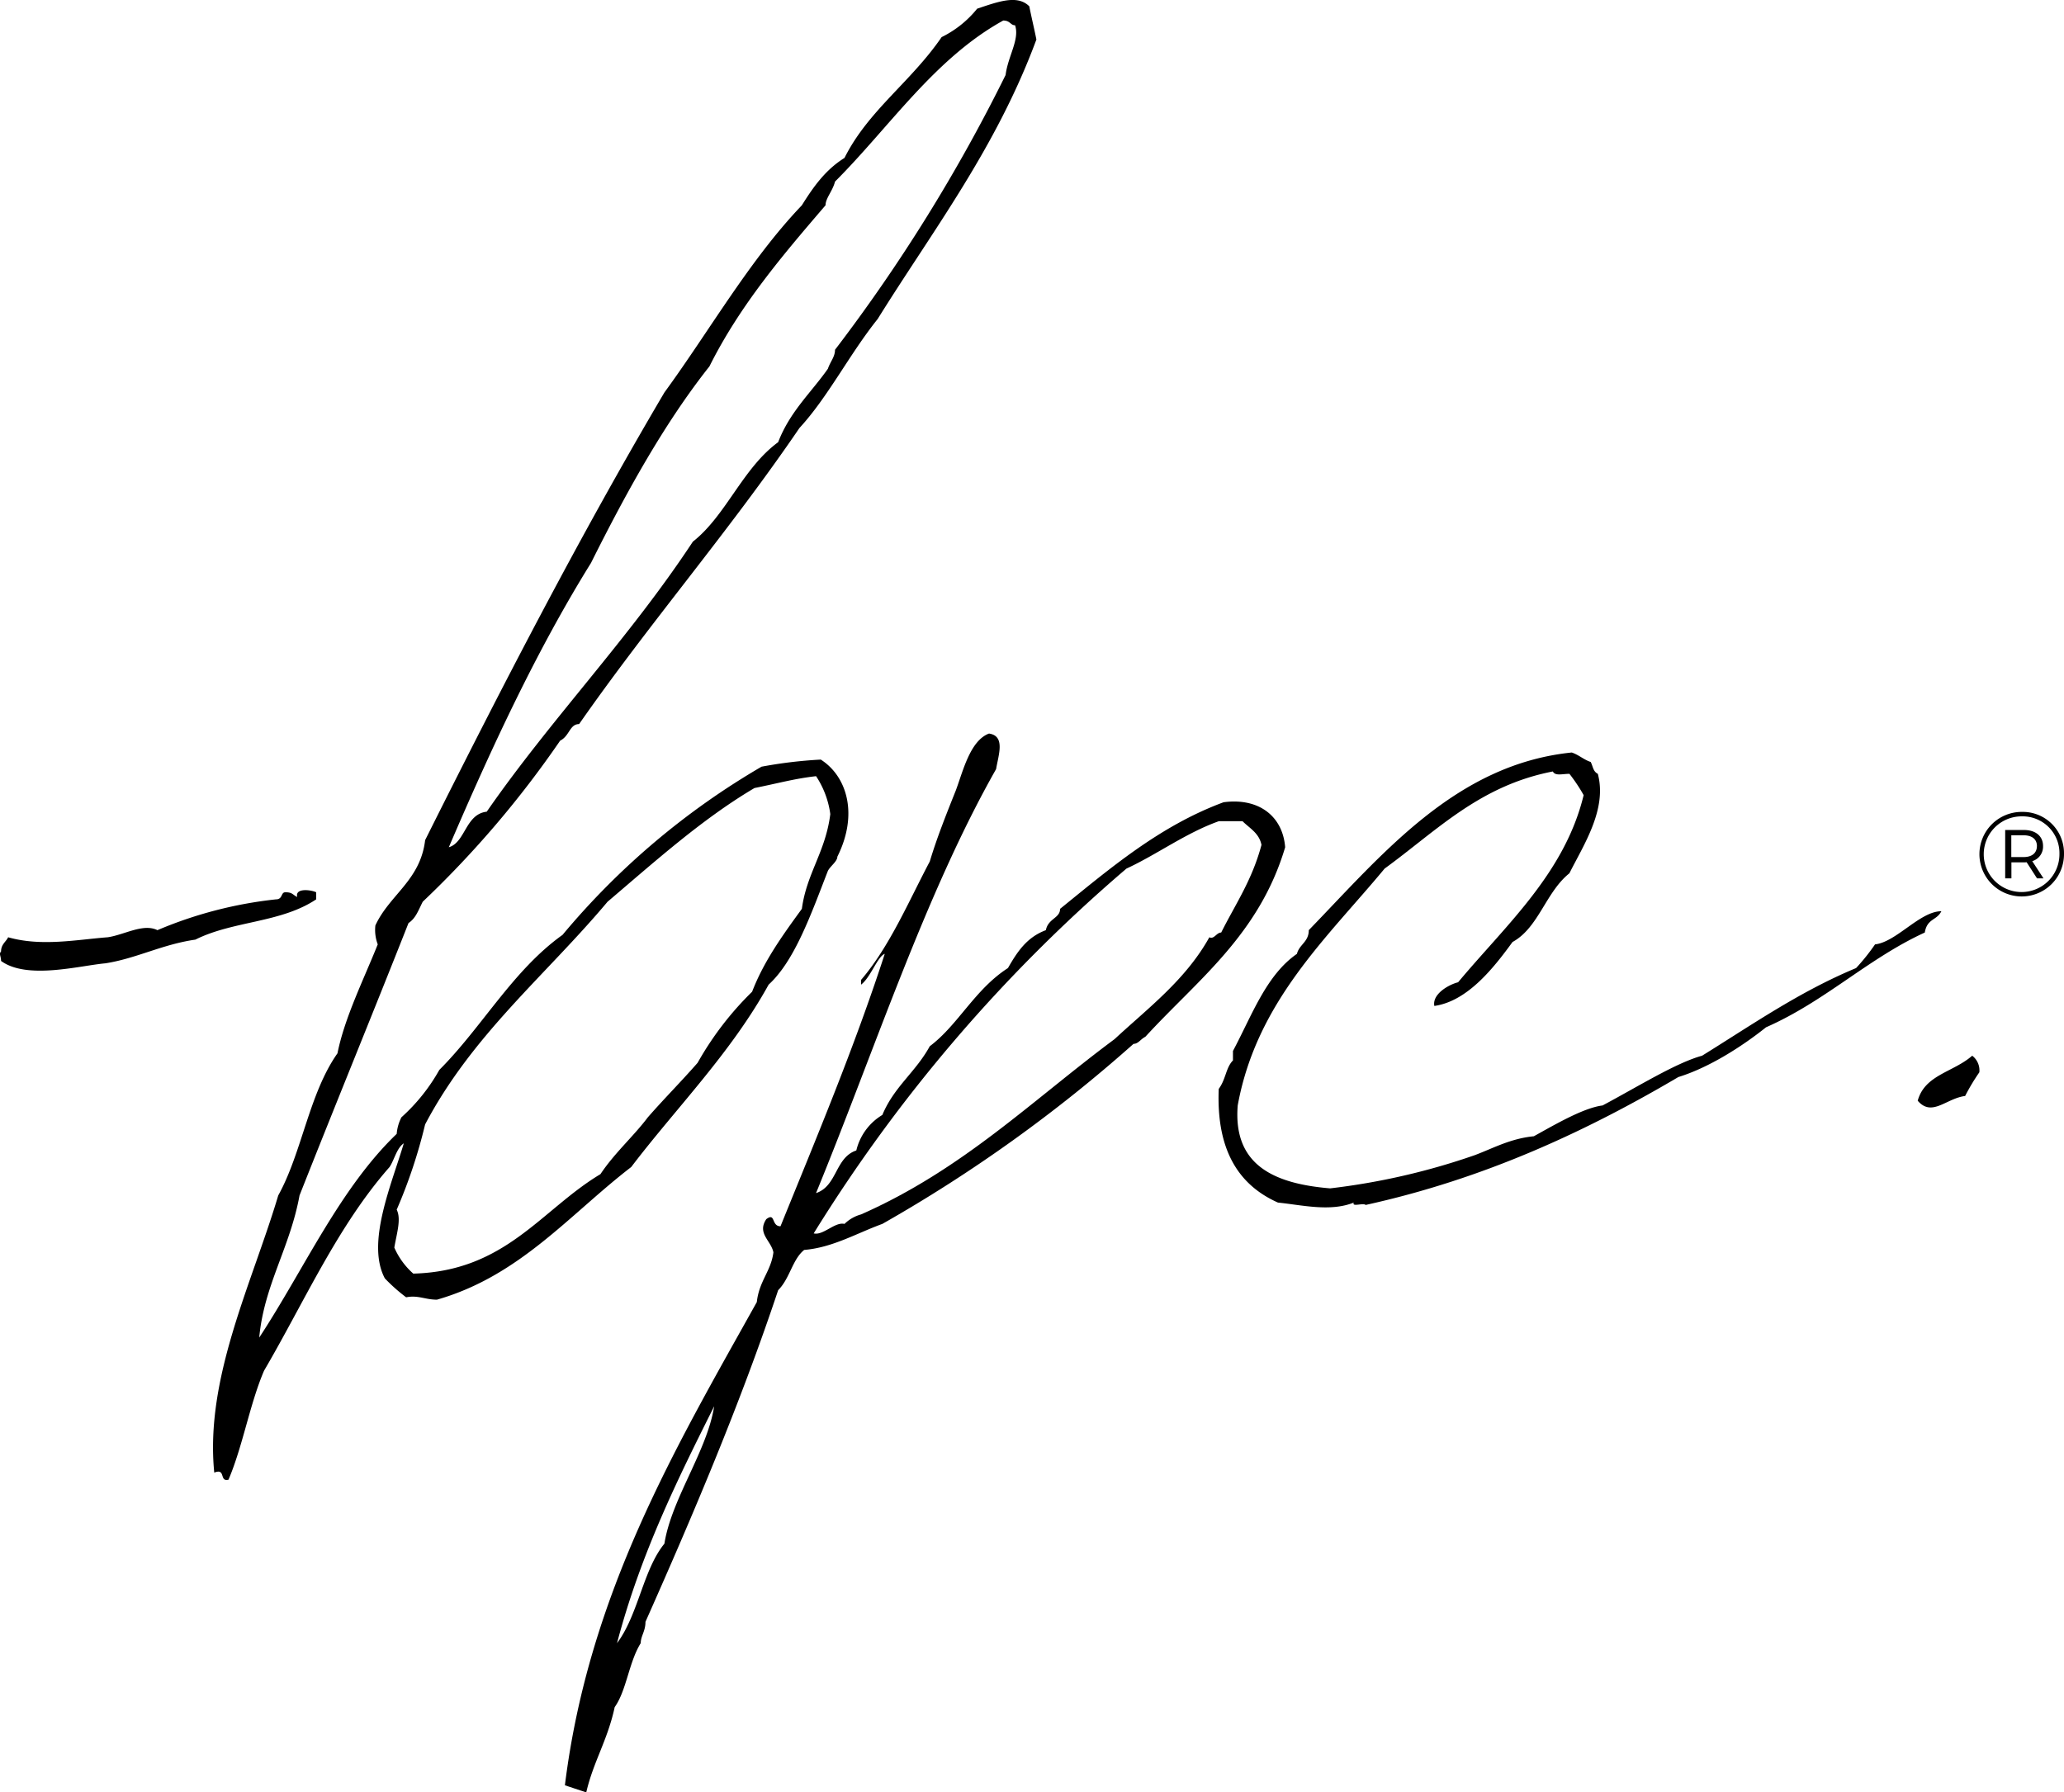 <?xml version="1.0" encoding="UTF-8"?>
<svg xmlns="http://www.w3.org/2000/svg" width="309.088" height="268.471" viewBox="0 0 309.088 268.471">
  <g id="Artwork_6" data-name="Artwork 6" transform="translate(154.544 134.236)">
    <g id="Group_136" data-name="Group 136" transform="translate(-154.544 -134.236)">
      <g id="Group_133" data-name="Group 133">
        <path id="Path_424" data-name="Path 424" d="M47.347,296.261c-5.322,3.548-12.418,3.193-18.094,6.032-4.968.71-8.871,2.839-13.483,3.548-3.9.355-11.708,2.484-15.611-.355,0-.71-.355-1.064,0-1.419,0-1.064.709-1.419,1.064-2.129,4.968,1.419,10.289.354,14.9,0,2.484-.355,5.323-2.129,7.451-1.064a62.365,62.365,0,0,1,17.74-4.613c1.065,0,.71-1.064,1.419-1.064,1.064,0,1.064.355,1.774.71-.355-1.419,2.129-1.064,2.838-.71Z" transform="translate(0 -161.551)"></path>
        <path id="Path_425" data-name="Path 425" d="M193.858,5.916c-6.032,16.321-15.611,28.739-23.772,41.867-4.258,5.322-7.451,11.708-11.709,16.321-10.644,15.612-22.353,29.094-33,44.351-1.419,0-1.419,1.774-2.839,2.483a150.681,150.681,0,0,1-20.579,24.127c-.709,1.419-1.065,2.483-2.129,3.193-5.322,13.483-11,27.32-16.321,40.8-1.419,7.806-5.322,13.483-6.032,21.288C84.224,190.06,89.545,178,98.061,169.836a6.575,6.575,0,0,1,.709-2.484,27.763,27.763,0,0,0,5.677-7.1c6.387-6.387,11-14.9,18.45-20.224a112.6,112.6,0,0,1,29.8-25.191,67.437,67.437,0,0,1,8.87-1.064c3.9,2.484,5.677,8.16,2.483,14.546,0,.71-1.064,1.419-1.419,2.129-2.484,6.386-4.967,13.483-8.87,17.031-5.676,10.289-13.837,18.45-20.578,27.32-9.225,7.1-16.676,16.321-29.094,19.87-1.774,0-2.838-.71-4.612-.355a25.867,25.867,0,0,1-3.193-2.839c-2.839-5.322,1.065-14.192,2.839-20.224-1.064.71-1.419,2.484-2.129,3.548-7.806,8.871-12.773,20.224-18.8,30.514C76.063,210.284,75,216.67,72.87,221.637c-1.419.355-.355-1.774-2.129-1.064-1.419-14.192,5.677-28.384,9.58-41.512,3.548-6.386,4.612-15.256,8.87-21.288,1.064-5.322,3.9-11,6.032-16.321a6.106,6.106,0,0,1-.354-2.839c2.129-4.612,6.741-6.741,7.45-12.773,11.354-22.707,23.063-45.415,35.835-67.058,6.742-9.225,12.773-19.87,20.579-28.029,1.774-2.839,3.548-5.322,6.387-7.1,3.548-7.1,9.934-11.354,14.546-18.095A15.72,15.72,0,0,0,184.988,1.3c3.193-1.065,6.032-2.129,7.806-.355C193.149,2.723,193.5,4.142,193.858,5.916Zm-64.22,129.149c-9.225,11-20.224,19.869-27.32,33.351a77.054,77.054,0,0,1-4.257,12.773c.709,1.419,0,3.548-.355,5.677a11.122,11.122,0,0,0,2.838,3.9c13.838-.355,19.16-9.58,28.03-14.9,2.129-3.194,4.967-5.677,7.1-8.516,2.483-2.838,4.967-5.322,7.45-8.16a47.223,47.223,0,0,1,8.161-10.644c1.774-4.612,4.612-8.515,7.451-12.418.709-5.322,3.548-8.515,4.258-14.192a13.554,13.554,0,0,0-2.129-5.676c-3.194.354-5.677,1.064-9.225,1.774C143.831,122.647,136.734,129.033,129.638,135.066ZM163.7,27.2c-.355,1.42-1.419,2.484-1.419,3.548-6.387,7.45-12.773,14.9-17.385,24.127-6.742,8.515-12.418,18.8-17.74,29.449-8.16,13.128-14.9,27.675-21.288,42.577,2.483-.71,2.483-4.968,5.676-5.322,9.58-13.837,21.288-25.9,30.868-40.448,4.967-3.9,7.45-11,12.773-14.9,1.774-4.613,4.967-7.451,7.45-11,.355-1.064,1.065-1.774,1.065-2.839a251.349,251.349,0,0,0,25.546-41.157c.355-2.839,2.129-5.322,1.419-7.451-.71,0-.71-.709-1.774-.709C178.6,8.755,171.86,19.044,163.7,27.2Z" transform="translate(-38.655 0)"></path>
        <path id="Path_426" data-name="Path 426" d="M231.451,279.906c4.257-4.967,7.1-11.708,10.29-17.74,1.064-3.548,2.484-7.1,3.9-10.644,1.064-2.839,2.129-7.451,4.967-8.515,2.484.354,1.419,3.193,1.064,5.322-10.644,18.8-18.095,41.867-26.965,63.51,3.193-1.064,2.839-5.322,6.032-6.387a8.517,8.517,0,0,1,3.9-5.322c1.774-4.258,4.967-6.387,7.1-10.289,4.257-3.194,6.741-8.515,11.708-11.709,1.419-2.484,2.838-4.612,5.677-5.677.354-1.774,2.129-1.774,2.129-3.193,7.45-6.032,14.9-12.418,24.481-15.966,5.322-.71,8.87,2.129,9.225,6.741-3.9,13.128-13.128,19.869-20.934,28.384-.709.354-1.064,1.064-1.774,1.064a219.62,219.62,0,0,1-37.609,26.965c-3.9,1.419-7.451,3.548-11.708,3.9-1.774,1.419-2.129,4.258-3.9,6.032-5.677,17.031-12.773,33.707-19.869,49.673,0,1.419-.71,2.129-.71,3.194-1.774,2.838-2.129,7.1-3.9,9.58-1.064,4.967-3.193,8.16-4.258,12.773L187.1,400.54c3.548-28.74,16.676-50.738,28.739-72.38.355-3.194,2.129-4.612,2.484-7.451-.355-1.774-2.484-2.839-1.065-4.967,1.419-1.064.709,1.065,2.129,1.065,5.322-13.128,11-26.611,15.611-40.8-1.064.354-2.129,3.548-3.548,4.612ZM202,364.349c1.064-6.741,6.387-13.837,7.451-20.579-5.322,10.644-11,22-14.546,35.481C198.1,374.993,198.808,368.252,202,364.349Zm29.449-49.318C246.707,308.29,257,298,269.415,288.775c4.967-4.612,10.644-8.87,14.192-15.256.71.355,1.065-.709,1.774-.709,2.129-4.258,4.612-7.806,6.032-13.128-.354-1.774-1.774-2.484-2.838-3.548h-3.548c-4.967,1.774-9.225,4.967-13.837,7.1a232.613,232.613,0,0,0-46.834,54.64c1.419.355,3.194-1.774,4.613-1.419A5.713,5.713,0,0,1,231.451,315.031Zm0-34.416" transform="translate(-102.504 -133.132)"></path>
        <path id="Path_427" data-name="Path 427" d="M439.471,283.7c7.1-8.515,15.966-16.321,18.8-28.029a24.939,24.939,0,0,0-2.129-3.193c-1.064,0-2.129.355-2.484-.355-11,2.129-17.385,8.87-25.191,14.547-8.515,10.289-19.16,19.87-22,35.481-.71,8.87,5.322,11.709,13.837,12.418a101.615,101.615,0,0,0,21.643-4.967c2.839-1.064,5.323-2.484,8.87-2.839,3.194-1.774,7.451-4.258,10.289-4.612,5.322-2.839,11-6.387,14.9-7.451,7.451-4.613,14.547-9.58,23.062-13.128a30.956,30.956,0,0,0,2.839-3.548c3.194-.355,6.742-4.967,9.935-4.967-.709,1.419-2.129,1.064-2.484,3.193-8.515,3.9-14.9,10.289-23.772,14.192-3.548,2.839-8.515,6.032-13.128,7.451-13.837,8.161-29.094,15.257-46.834,19.16-.355-.355-2.129.355-1.774-.355-3.548,1.419-7.806.355-11.354,0-6.387-2.838-9.225-8.515-8.87-17.031,1.065-1.419,1.065-3.194,2.129-4.258v-1.419c2.839-5.322,4.967-11.353,9.58-14.547.355-1.419,1.774-1.774,1.774-3.548,11-11.354,22-24.836,39.383-26.611,1.064.355,1.774,1.065,2.838,1.419.355.709.355,1.419,1.065,1.774,1.419,5.322-2.129,10.644-4.258,14.9-3.548,2.838-4.612,8.16-8.515,10.289-2.838,3.9-6.741,8.871-11.709,9.58C435.568,285.473,438.051,284.054,439.471,283.7Zm65.284-11.708" transform="translate(-221.117 -136.571)"></path>
        <path id="Path_428" data-name="Path 428" d="M644.387,352.211a31.115,31.115,0,0,0-2.129,3.548c-2.839.355-4.968,3.193-7.1.71,1.065-3.9,5.322-4.258,8.16-6.742A2.761,2.761,0,0,1,644.387,352.211Z" transform="translate(-347.976 -191.599)"></path>
      </g>
      <g id="Group_135" data-name="Group 135" transform="translate(296.425 121.613)">
        <g id="Group_134" data-name="Group 134" transform="translate(0 0)">
          <path id="Path_429" data-name="Path 429" d="M668.258,275.265a6.332,6.332,0,1,1-6.314-6.3A6.175,6.175,0,0,1,668.258,275.265Zm-.682,0a5.509,5.509,0,0,0-5.632-5.632,5.668,5.668,0,1,0,5.632,5.632Zm-4.072,1.076,1.686,2.583h-.969l-1.56-2.421a3.153,3.153,0,0,1-.413.018h-1.865v2.4h-.933v-7.246h2.8c1.776,0,2.87.933,2.87,2.4A2.263,2.263,0,0,1,663.5,276.341Zm.7-2.26c0-1.022-.735-1.614-2.009-1.614h-1.829v3.264H662.2C663.469,275.731,664.2,275.121,664.2,274.081Z" transform="translate(-655.595 -268.969)"></path>
        </g>
      </g>
    </g>
  </g>
</svg>
